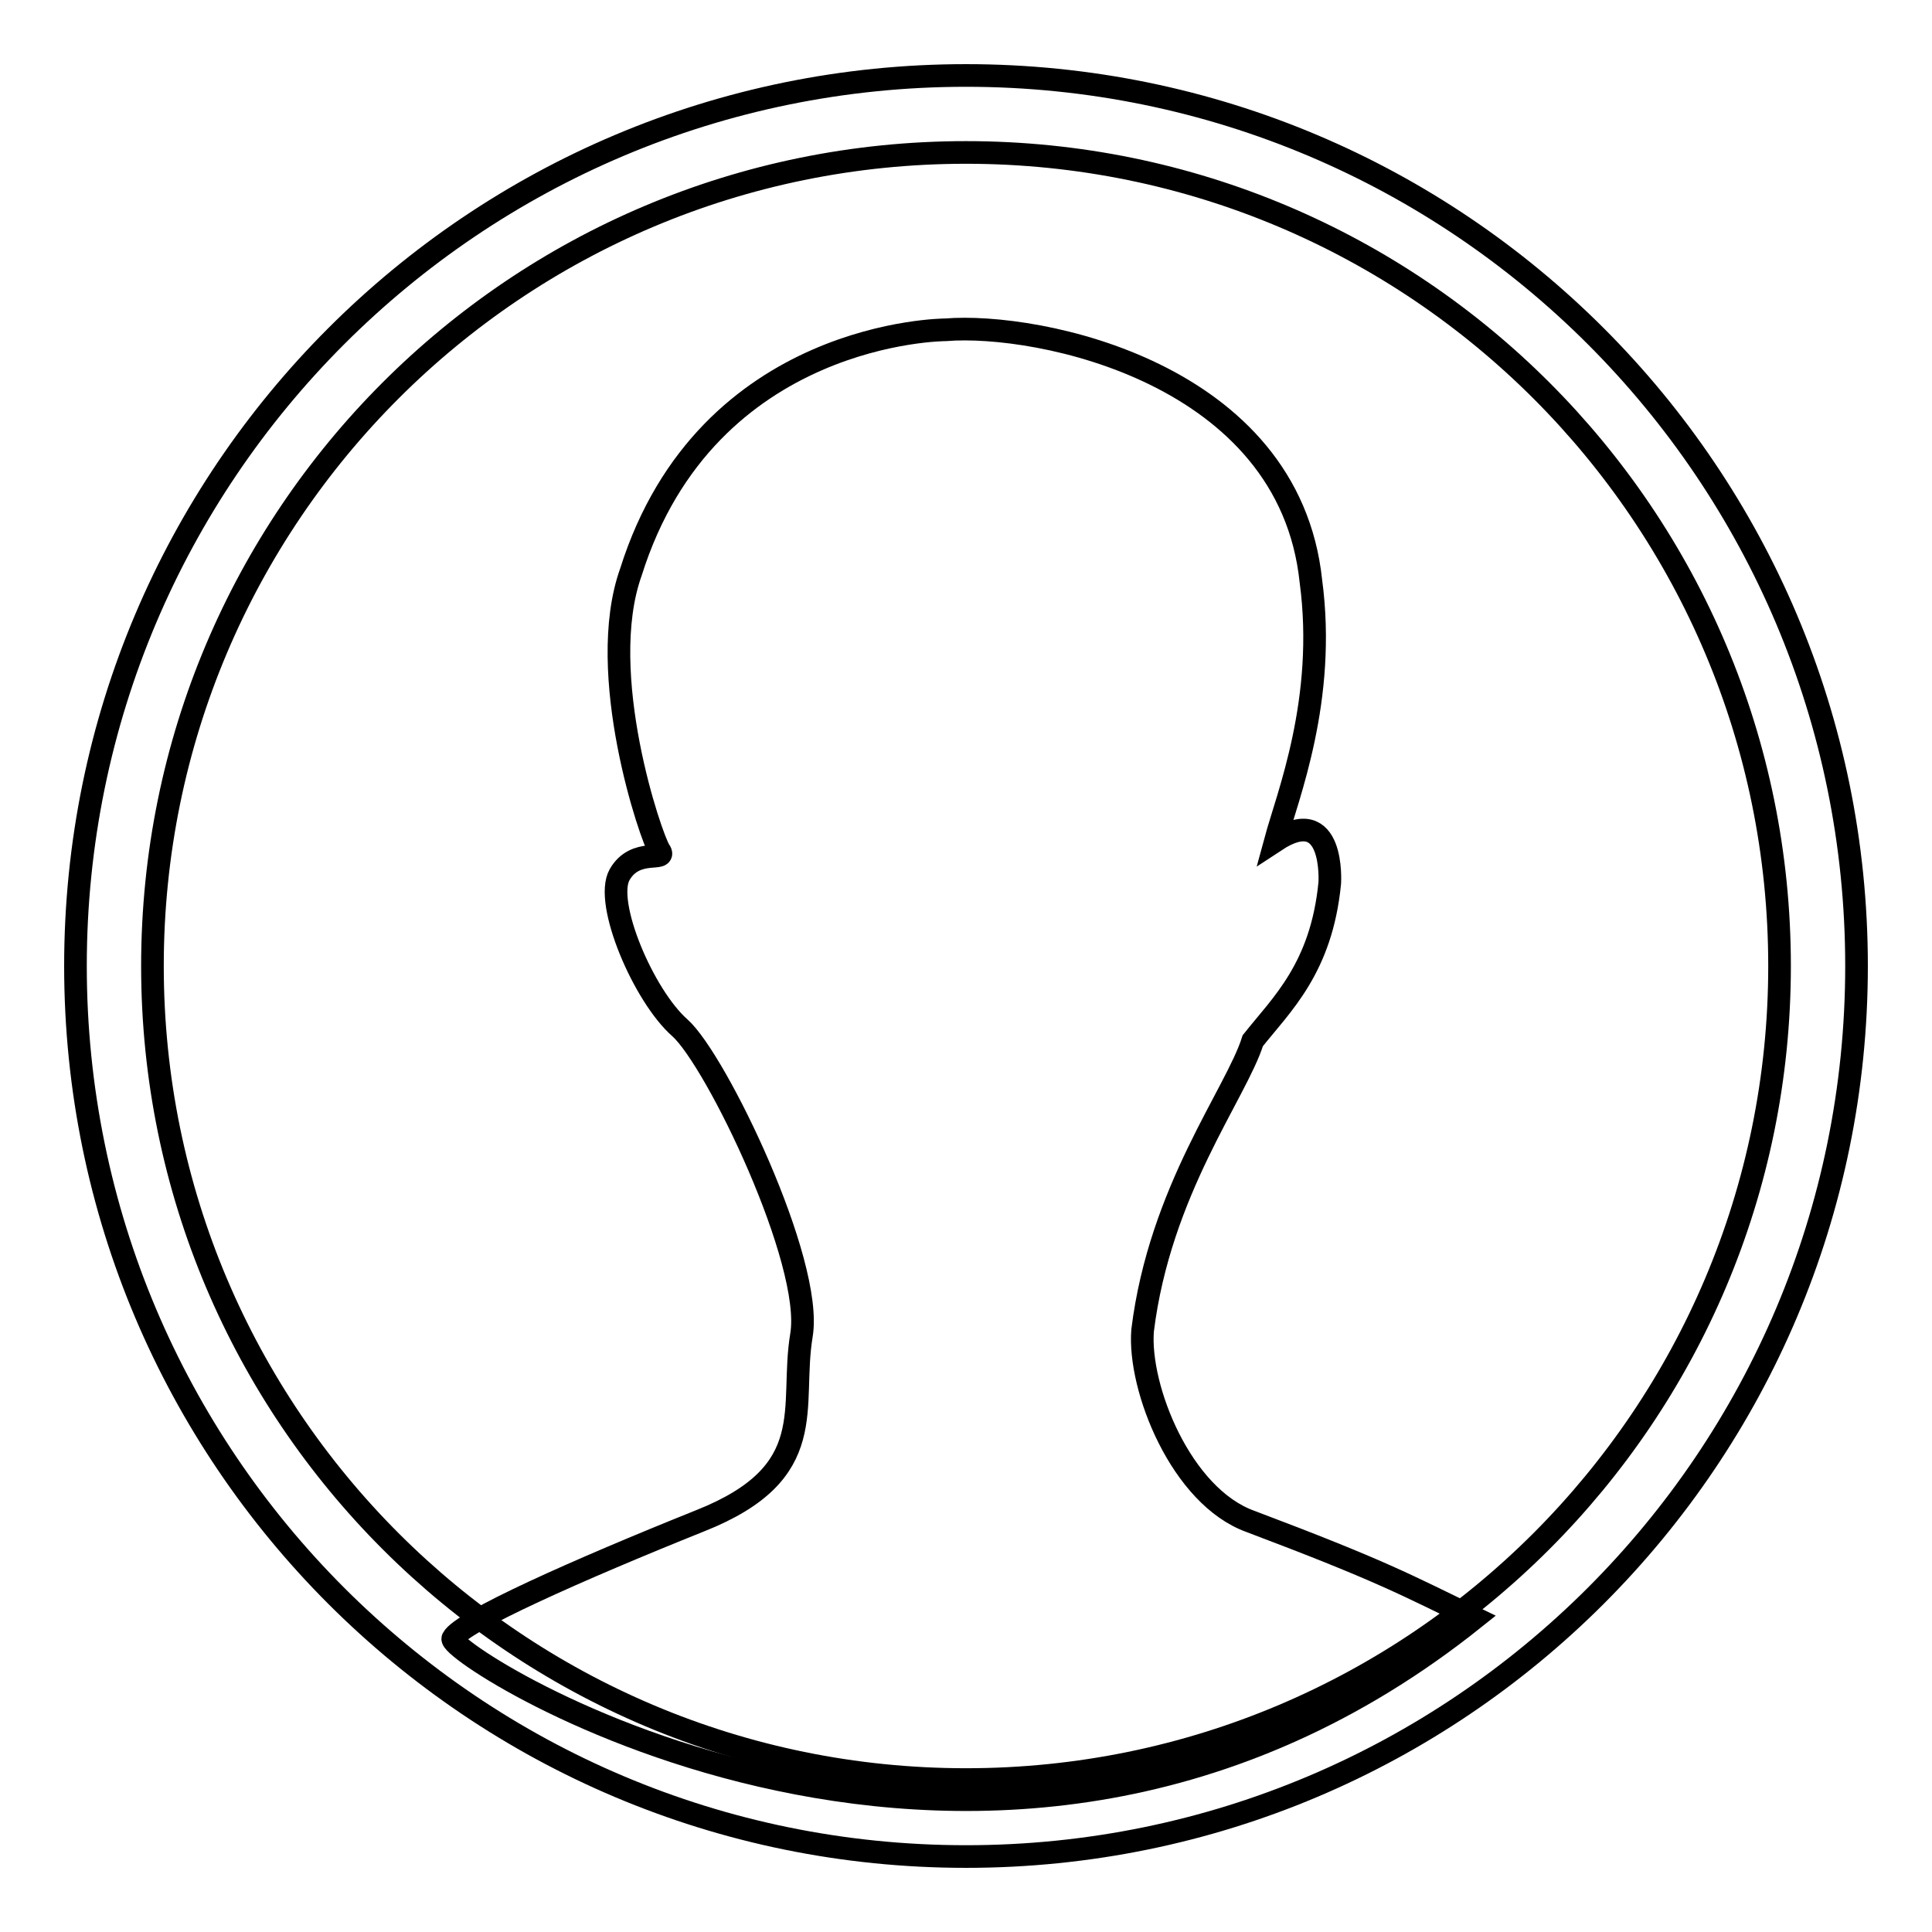 <?xml version="1.0" encoding="utf-8"?>
<!-- Svg Vector Icons : http://www.onlinewebfonts.com/icon -->
<!DOCTYPE svg PUBLIC "-//W3C//DTD SVG 1.1//EN" "http://www.w3.org/Graphics/SVG/1.1/DTD/svg11.dtd">
<svg version="1.1" xmlns="http://www.w3.org/2000/svg" xmlns:xlink="http://www.w3.org/1999/xlink" x="0px" y="0px" viewBox="0 0 256 256" enable-background="new 0 0 256 256" xml:space="preserve">
<g><g><path stroke-width="3" fill-opacity="0" stroke="#000000"  d="M246,128c0,65.2-52.8,118-118,118c-65.2,0-118-52.8-118-118C10,62.8,62.8,10,128,10C193.2,10,246,62.8,246,128z M128,20.2C68.4,20.2,20.2,68.4,20.2,128c0,59.6,48.3,107.8,107.8,107.8c59.6,0,107.8-48.3,107.8-107.8C235.8,68.4,187.6,20.2,128,20.2z"/><path stroke-width="3" fill-opacity="0" stroke="#000000"  d="M125.3,43.7c0,0-31.6,0-41.7,32.1c-4.8,13.4,2.7,35.3,3.8,36.9c1.1,1.6-3.2-0.5-5.3,3.2c-2.1,3.7,3.2,16.1,8,20.3c4.8,4.3,17.7,31,16.1,40.7c-1.6,9.6,2.7,18.2-13.4,24.6C76.6,208,61.1,214.9,60,217.1c-1.1,2.1,71.2,48.7,135.4-2.7c-9.1-4.4-12.2-6.2-29.7-12.8c-9.2-3.3-14.9-17.7-14.3-25.3c2.3-18.6,12.4-31.4,14.6-38.4c3.8-4.8,9.1-9.6,10.2-20.9c0,0,0.7-10.8-7.2-5.6c1.6-5.9,6.8-18.7,4.7-34.4C170.8,49.4,137.6,42.7,125.3,43.7z"/></g></g>
</svg>